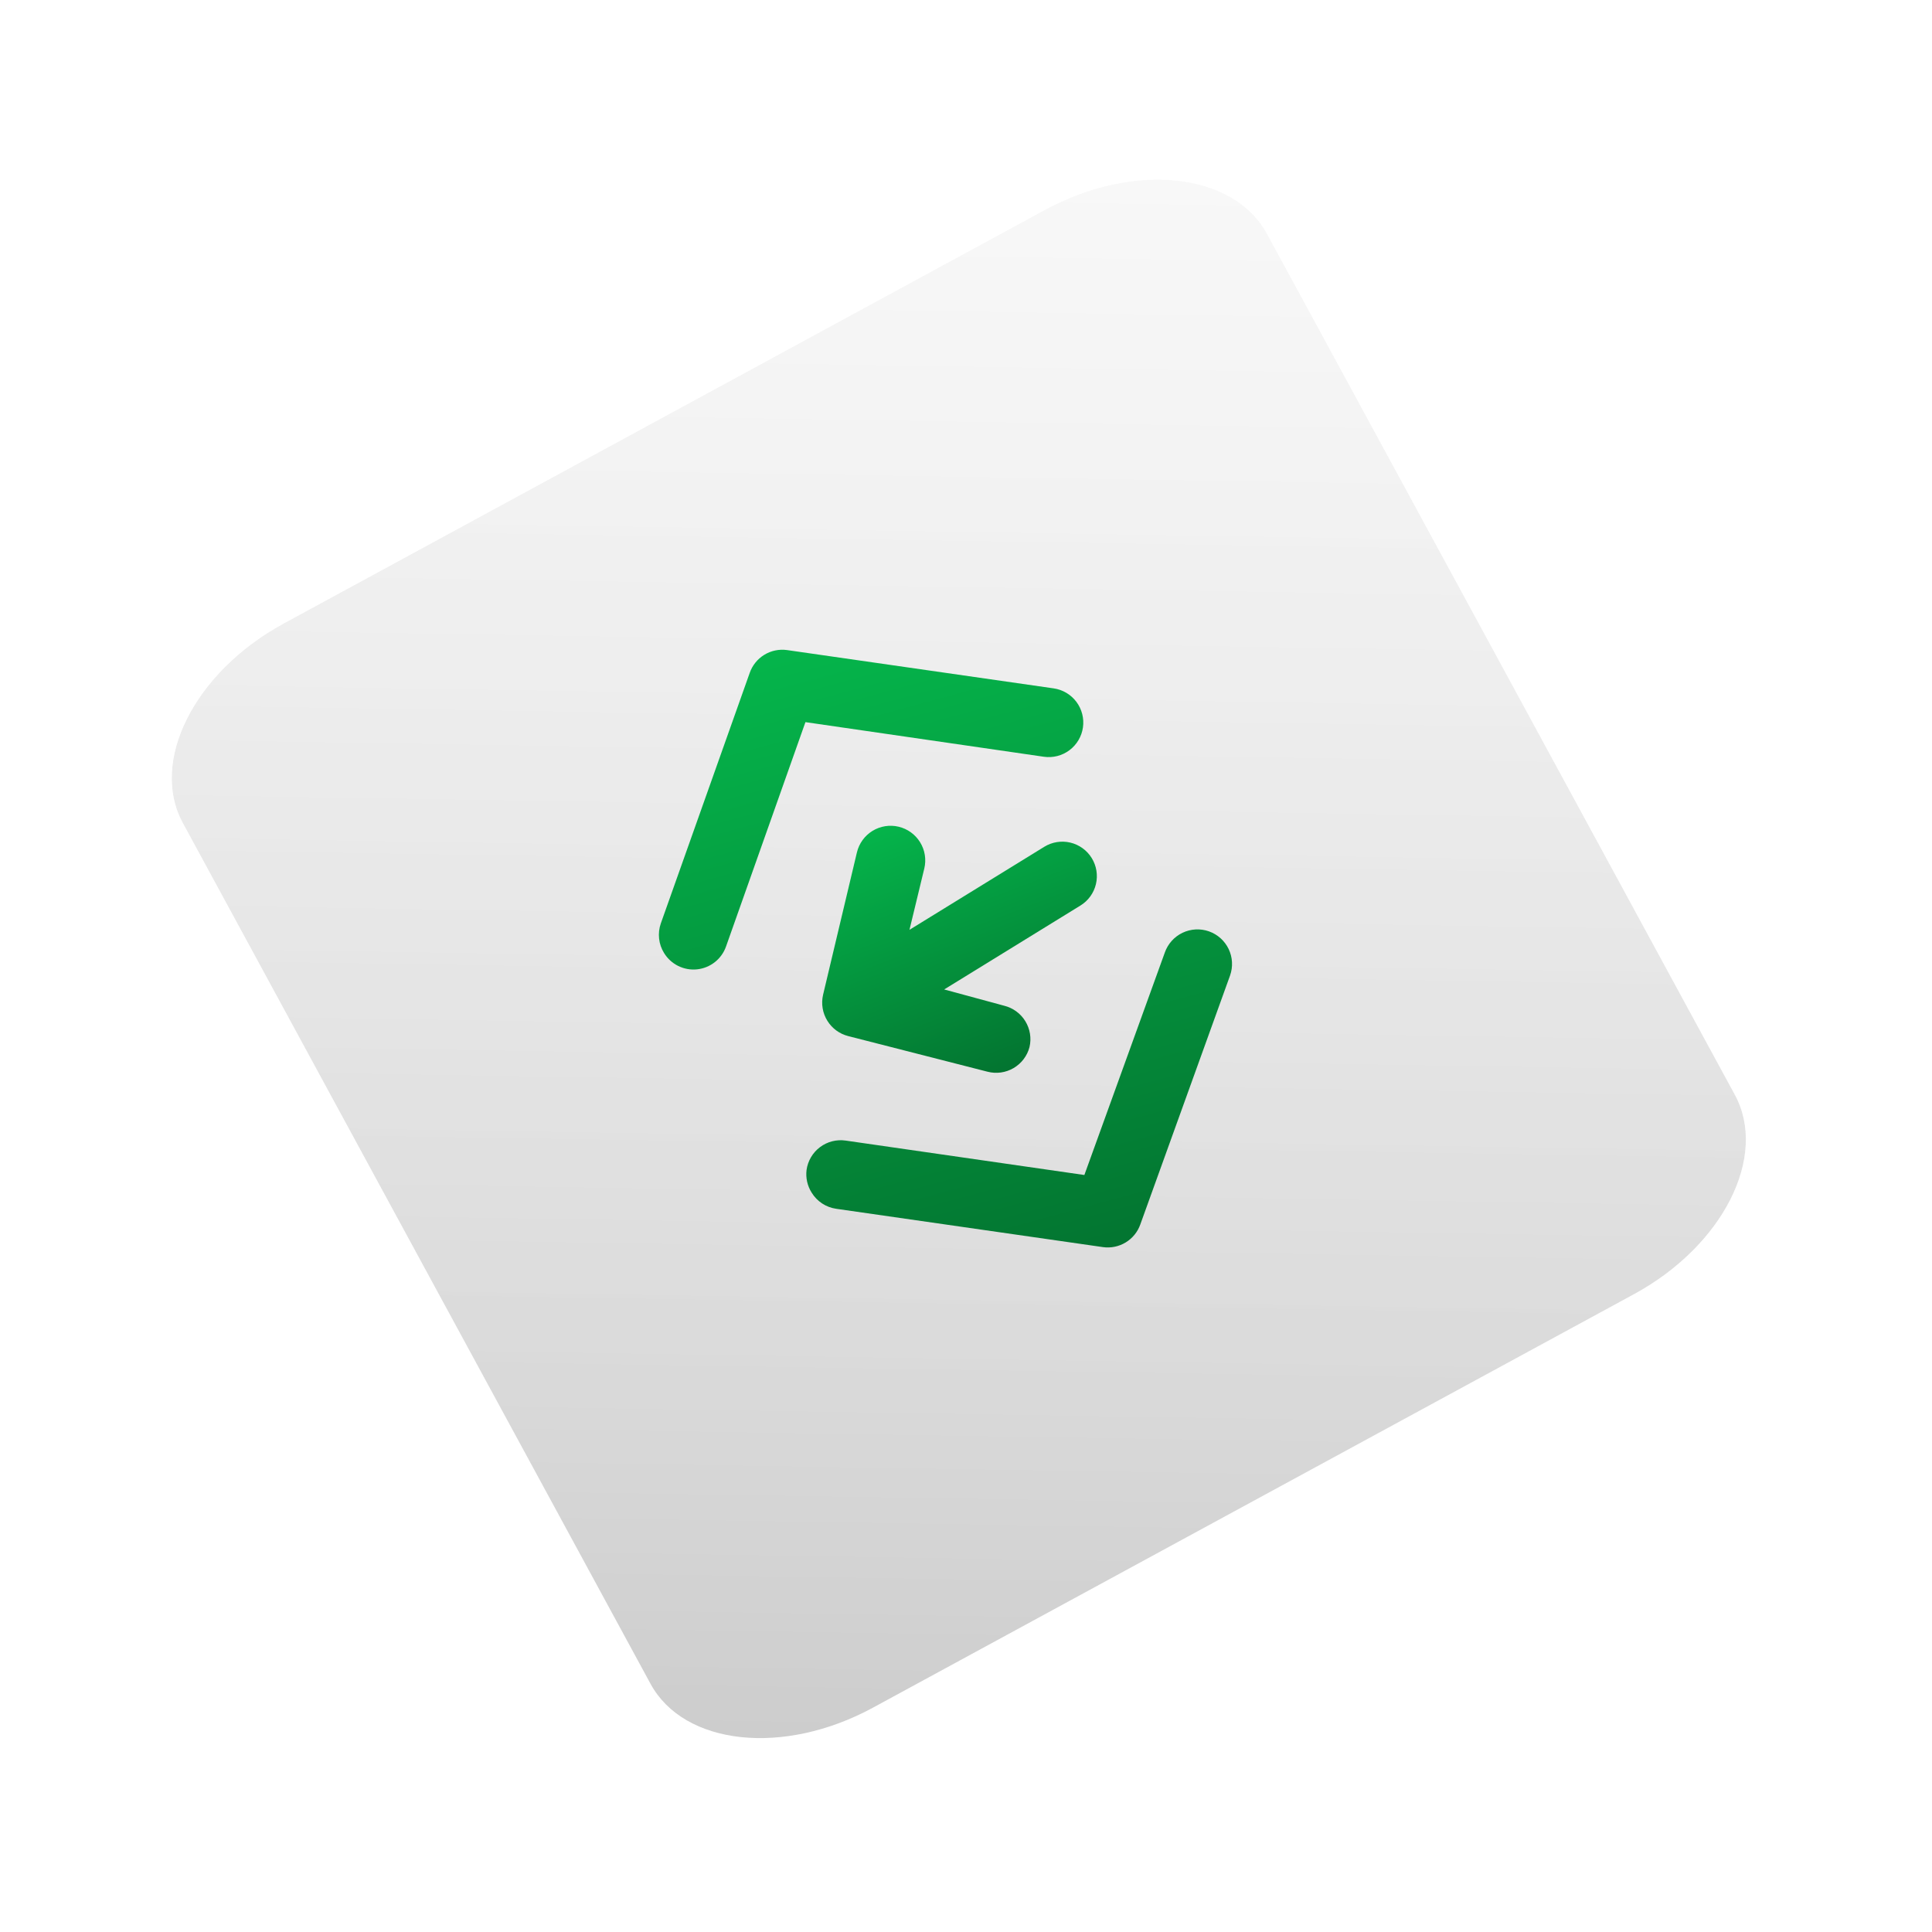 <svg width="128" height="128" viewBox="0 0 128 128" fill="none" xmlns="http://www.w3.org/2000/svg">
<g filter="url(#filter0_f_635_1376)">
<path d="M114.935 72.525L83.948 15.495C81.727 11.406 75.128 10.698 69.21 13.913L18.804 41.301C12.886 44.516 9.89 50.437 12.111 54.526L43.098 111.557C45.32 115.646 51.918 116.354 57.836 113.138L108.242 85.751C114.16 82.536 117.157 76.614 114.935 72.525Z" fill="url(#paint0_linear_635_1376)" fill-opacity="0.3"/>
<path d="M115.155 72.406L84.168 15.376C83.007 13.239 80.715 12.009 77.992 11.716C75.269 11.424 72.089 12.065 69.091 13.694L18.685 41.081C15.687 42.71 13.419 45.029 12.182 47.473C10.946 49.916 10.731 52.508 11.892 54.646L42.878 111.676C44.039 113.813 46.332 115.043 49.054 115.335C51.778 115.628 54.957 114.987 57.955 113.358L108.362 85.971C111.36 84.342 113.627 82.023 114.864 79.579C116.1 77.136 116.316 74.543 115.155 72.406Z" stroke="url(#paint1_linear_635_1376)" stroke-width="0.5"/>
</g>
<path d="M53.362 47.843L69.16 50.137C69.458 50.179 69.761 50.163 70.052 50.088C70.343 50.013 70.617 49.882 70.857 49.701C71.097 49.521 71.299 49.295 71.452 49.036C71.605 48.778 71.706 48.492 71.748 48.194C71.791 47.897 71.774 47.594 71.699 47.303C71.624 47.011 71.493 46.738 71.313 46.498C71.132 46.257 70.906 46.055 70.648 45.902C70.389 45.749 70.103 45.649 69.805 45.606L52.138 43.068C51.614 42.996 51.081 43.109 50.63 43.386C50.179 43.664 49.839 44.09 49.667 44.59L43.781 61.179C43.668 61.501 43.629 61.845 43.666 62.184C43.703 62.524 43.816 62.85 43.996 63.14C44.221 63.509 44.547 63.807 44.935 63.998C45.323 64.189 45.757 64.267 46.187 64.221C46.617 64.175 47.025 64.009 47.364 63.74C47.703 63.472 47.959 63.113 48.102 62.705L53.362 47.843ZM75.549 81.12L81.495 64.629C81.697 64.055 81.664 63.426 81.402 62.877C81.139 62.329 80.67 61.907 80.097 61.705C79.524 61.503 78.894 61.537 78.346 61.799C77.798 62.061 77.376 62.53 77.174 63.103L71.842 77.847L56.024 75.566C55.727 75.523 55.424 75.54 55.133 75.614C54.841 75.689 54.568 75.82 54.327 76.001C54.087 76.181 53.885 76.407 53.732 76.666C53.579 76.925 53.479 77.211 53.437 77.509C53.371 78.036 53.491 78.57 53.776 79.018C53.951 79.304 54.188 79.548 54.468 79.733C54.749 79.917 55.067 80.037 55.399 80.085L73.066 82.623C73.59 82.699 74.124 82.59 74.577 82.316C75.03 82.042 75.373 81.62 75.549 81.12Z" fill="url(#paint2_linear_635_1376)"/>
<path d="M68.207 69.373C68.345 68.785 68.245 68.167 67.928 67.653C67.612 67.138 67.105 66.771 66.518 66.629L62.554 65.554L71.583 59.993C72.099 59.676 72.468 59.166 72.608 58.576C72.748 57.986 72.648 57.365 72.33 56.849C72.012 56.333 71.502 55.965 70.913 55.824C70.323 55.684 69.702 55.784 69.186 56.102L60.255 61.603L61.238 57.535C61.379 56.943 61.279 56.319 60.959 55.801C60.64 55.283 60.128 54.913 59.536 54.772C58.944 54.631 58.321 54.731 57.802 55.05C57.284 55.37 56.914 55.882 56.773 56.474L54.531 65.906C54.463 66.199 54.453 66.503 54.502 66.799C54.551 67.096 54.659 67.38 54.818 67.635C55.129 68.135 55.62 68.496 56.19 68.642L65.428 71.004C66.013 71.155 66.633 71.068 67.154 70.762C67.675 70.456 68.054 69.957 68.207 69.373Z" fill="url(#paint3_linear_635_1376)"/>
<defs>
<filter id="filter0_f_635_1376" x="9.879" y="10.398" width="107.289" height="106.256" filterUnits="userSpaceOnUse" color-interpolation-filters="sRGB">
<feFlood flood-opacity="0" result="BackgroundImageFix"/>
<feBlend mode="normal" in="SourceGraphic" in2="BackgroundImageFix" result="shape"/>
<feGaussianBlur stdDeviation="0.5" result="effect1_foregroundBlur_635_1376"/>
</filter>
<linearGradient id="paint0_linear_635_1376" x1="98.977" y1="-16.239" x2="96.749" y2="123.425" gradientUnits="userSpaceOnUse">
<stop stop-color="white" stop-opacity="0.5"/>
<stop offset="1" stop-color="#494949"/>
</linearGradient>
<linearGradient id="paint1_linear_635_1376" x1="68.744" y1="118.504" x2="43.658" y2="-3.783" gradientUnits="userSpaceOnUse">
<stop stop-color="white" stop-opacity="0"/>
<stop offset="1" stop-color="white"/>
</linearGradient>
<linearGradient id="paint2_linear_635_1376" x1="50.623" y1="43.391" x2="69" y2="111" gradientUnits="userSpaceOnUse">
<stop stop-color="#05B54B"/>
<stop offset="1" stop-color="#024F21"/>
</linearGradient>
<linearGradient id="paint3_linear_635_1376" x1="58.775" y1="54.451" x2="69.184" y2="81.238" gradientUnits="userSpaceOnUse">
<stop stop-color="#05B54B"/>
<stop offset="1" stop-color="#024F21"/>
</linearGradient>
</defs>
</svg>

